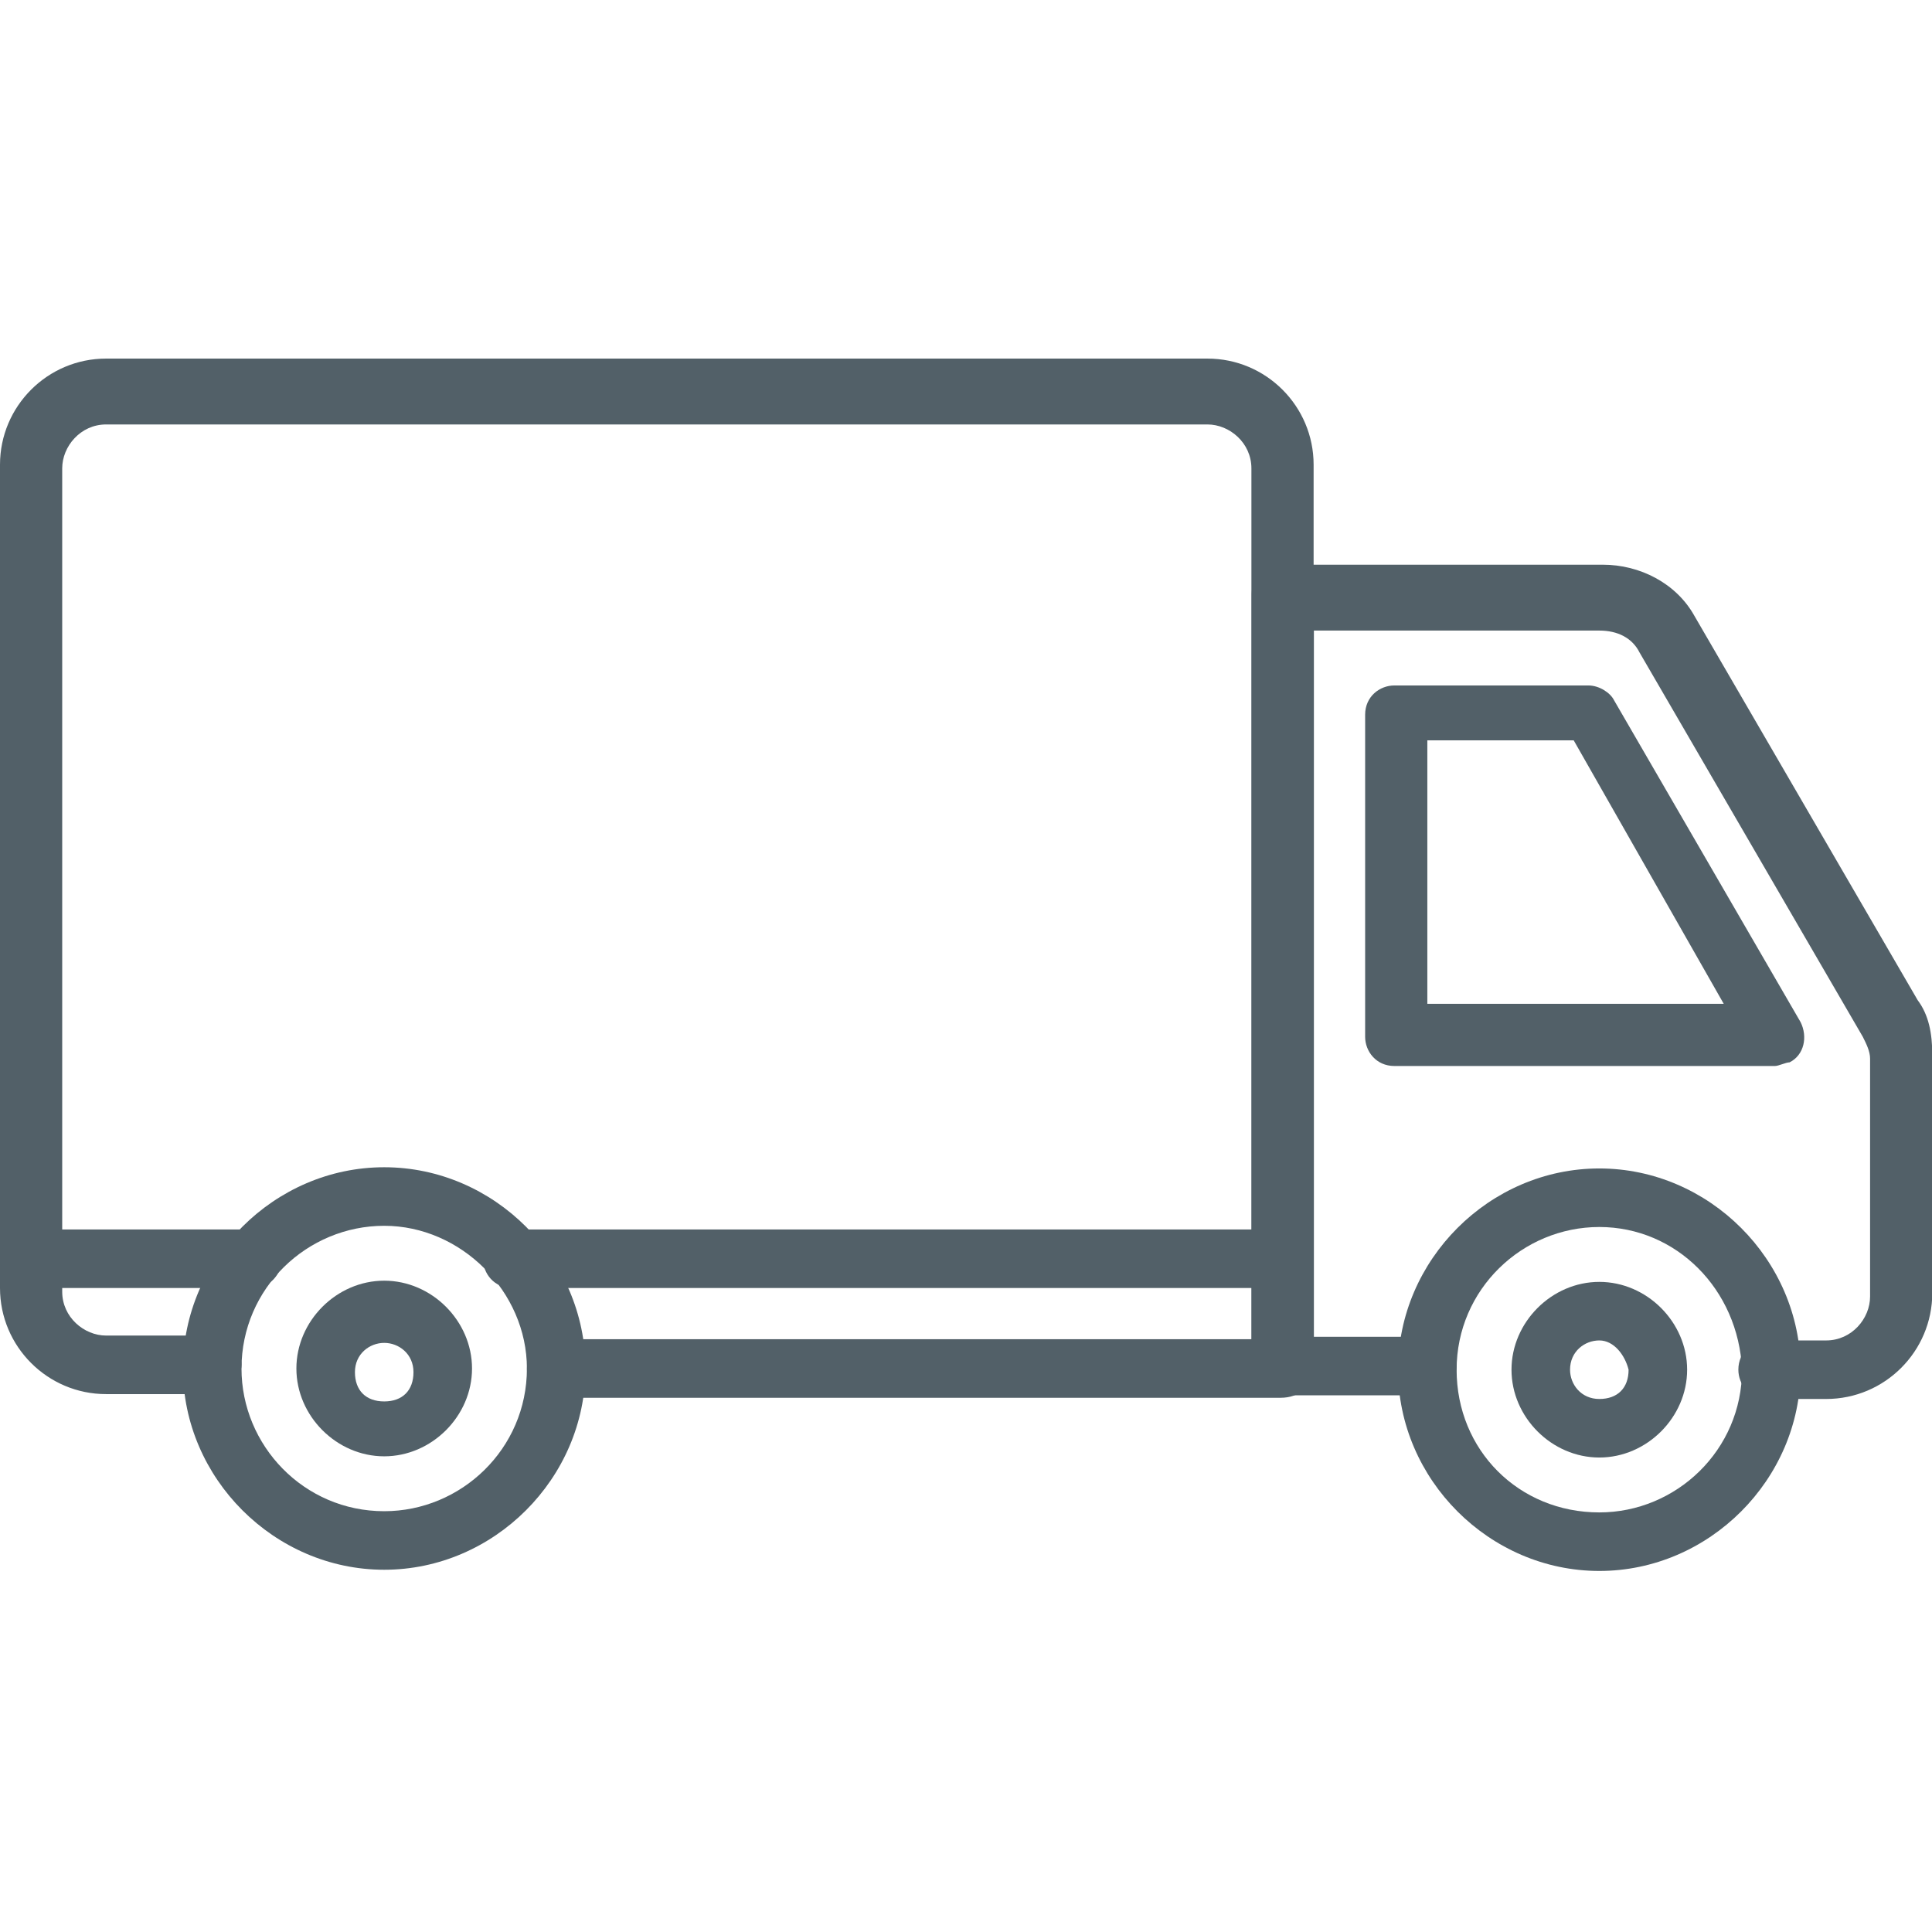 <?xml version="1.0" encoding="utf-8"?>
<!-- Generator: Adobe Illustrator 27.7.0, SVG Export Plug-In . SVG Version: 6.00 Build 0)  -->
<svg version="1.1" id="Vrstva_1" xmlns="http://www.w3.org/2000/svg" xmlns:xlink="http://www.w3.org/1999/xlink" x="0px" y="0px"
	 viewBox="0 0 52.8 52.8" style="enable-background:new 0 0 52.8 52.8;" xml:space="preserve">
<style type="text/css">
	.st0{fill:#526068;}
</style>
<g id="delivery-van" transform="translate(-32 -320.3)">
	<path id="Path_1419" class="st0" d="M67,358.5H47.2c-0.5,0-0.8-0.4-0.8-0.8s0.4-0.8,0.8-0.8l0,0h19v-23.8c0-0.7-0.6-1.2-1.2-1.2
		c0,0,0,0,0,0H34.9c-0.7,0-1.2,0.6-1.2,1.2c0,0,0,0,0,0v22.5c0,0.7,0.6,1.2,1.2,1.2c0,0,0,0,0,0h2.9c0.5,0,0.8,0.4,0.8,0.8
		s-0.4,0.8-0.8,0.8h-2.9c-1.6,0-2.9-1.3-2.9-2.9v-22.5c0-1.6,1.3-2.9,2.9-2.9H65c1.6,0,2.9,1.3,2.9,2.9v24.6
		C67.9,358.2,67.5,358.5,67,358.5z"/>
	<path id="Path_1420" class="st0" d="M42.5,363.2c-3,0-5.5-2.5-5.5-5.5c0-3,2.5-5.5,5.5-5.5c3,0,5.5,2.5,5.5,5.5l0,0
		C48,360.7,45.5,363.2,42.5,363.2z M42.5,353.8c-2.1,0-3.9,1.7-3.9,3.9c0,2.1,1.7,3.9,3.9,3.9c2.1,0,3.9-1.7,3.9-3.9l0,0
		C46.4,355.6,44.6,353.8,42.5,353.8z"/>
	<path id="Path_1421" class="st0" d="M42.5,360.1c-1.3,0-2.4-1.1-2.4-2.4c0-1.3,1.1-2.4,2.4-2.4c1.3,0,2.4,1.1,2.4,2.4
		S43.8,360.1,42.5,360.1C42.5,360.1,42.5,360.1,42.5,360.1z M42.5,357c-0.4,0-0.8,0.3-0.8,0.8s0.3,0.8,0.8,0.8s0.8-0.3,0.8-0.8
		C43.3,357.3,42.9,357,42.5,357L42.5,357z"/>
	<path id="Path_1422" class="st0" d="M38.9,355.5h-6.1c-0.5,0-0.8-0.4-0.8-0.8s0.4-0.8,0.8-0.8h6.1c0.5,0,0.8,0.4,0.8,0.8
		S39.4,355.5,38.9,355.5z"/>
	<path id="Path_1423" class="st0" d="M67,355.5h-21c-0.5,0-0.8-0.4-0.8-0.8s0.4-0.8,0.8-0.8l0,0h21c0.5,0,0.8,0.4,0.8,0.8
		S67.5,355.5,67,355.5z"/>
	<g id="Group_2432" transform="translate(66.208 325.833)">
		<path id="Path_1424" class="st0" d="M15.7,32.7h-1.6c-0.5,0-0.8-0.4-0.8-0.8c0-0.5,0.4-0.8,0.8-0.8h1.6c0.7,0,1.2-0.6,1.2-1.2
			c0,0,0,0,0,0v-6.5c0-0.2-0.1-0.4-0.2-0.6l-6.1-10.5c-0.2-0.4-0.6-0.6-1.1-0.6H1.7V31h3.1c0.5,0,0.8,0.4,0.8,0.8
			c0,0.5-0.4,0.8-0.8,0.8h-4c-0.5,0-0.8-0.4-0.8-0.8c0,0,0,0,0,0V10.7c0-0.5,0.4-0.8,0.8-0.8c0,0,0,0,0,0h8.8c1,0,2,0.5,2.5,1.4
			l6.1,10.5c0.3,0.4,0.4,0.9,0.4,1.5v6.5C18.6,31.4,17.3,32.7,15.7,32.7z"/>
		<path id="Path_1425" class="st0" d="M14.3,23.6H3.9c-0.5,0-0.8-0.4-0.8-0.8c0,0,0,0,0,0v-8.8c0-0.5,0.4-0.8,0.8-0.8c0,0,0,0,0,0
			h5.3c0.3,0,0.6,0.2,0.7,0.4l5.1,8.8c0.2,0.4,0.1,0.9-0.3,1.1C14.6,23.5,14.4,23.6,14.3,23.6L14.3,23.6z M4.8,21.9h8.1l-4.1-7.2h-4
			V21.9z"/>
		<path id="Path_1426" class="st0" d="M9.5,37.4c-3,0-5.5-2.5-5.5-5.5s2.5-5.5,5.5-5.5c3,0,5.5,2.5,5.5,5.5c0,0,0,0,0,0
			C15,34.9,12.5,37.4,9.5,37.4z M9.5,28c-2.1,0-3.9,1.7-3.9,3.9s1.7,3.9,3.9,3.9c2.1,0,3.9-1.7,3.9-3.9c0,0,0,0,0,0
			C13.3,29.7,11.6,28,9.5,28z"/>
		<path id="Path_1427" class="st0" d="M9.5,34.3c-1.3,0-2.4-1.1-2.4-2.4c0-1.3,1.1-2.4,2.4-2.4c1.3,0,2.4,1.1,2.4,2.4
			C11.9,33.2,10.8,34.3,9.5,34.3L9.5,34.3z M9.5,31.1c-0.4,0-0.8,0.3-0.8,0.8c0,0.4,0.3,0.8,0.8,0.8s0.8-0.3,0.8-0.8
			C10.2,31.5,9.9,31.1,9.5,31.1L9.5,31.1z"/>
	</g>
</g>
</svg>
